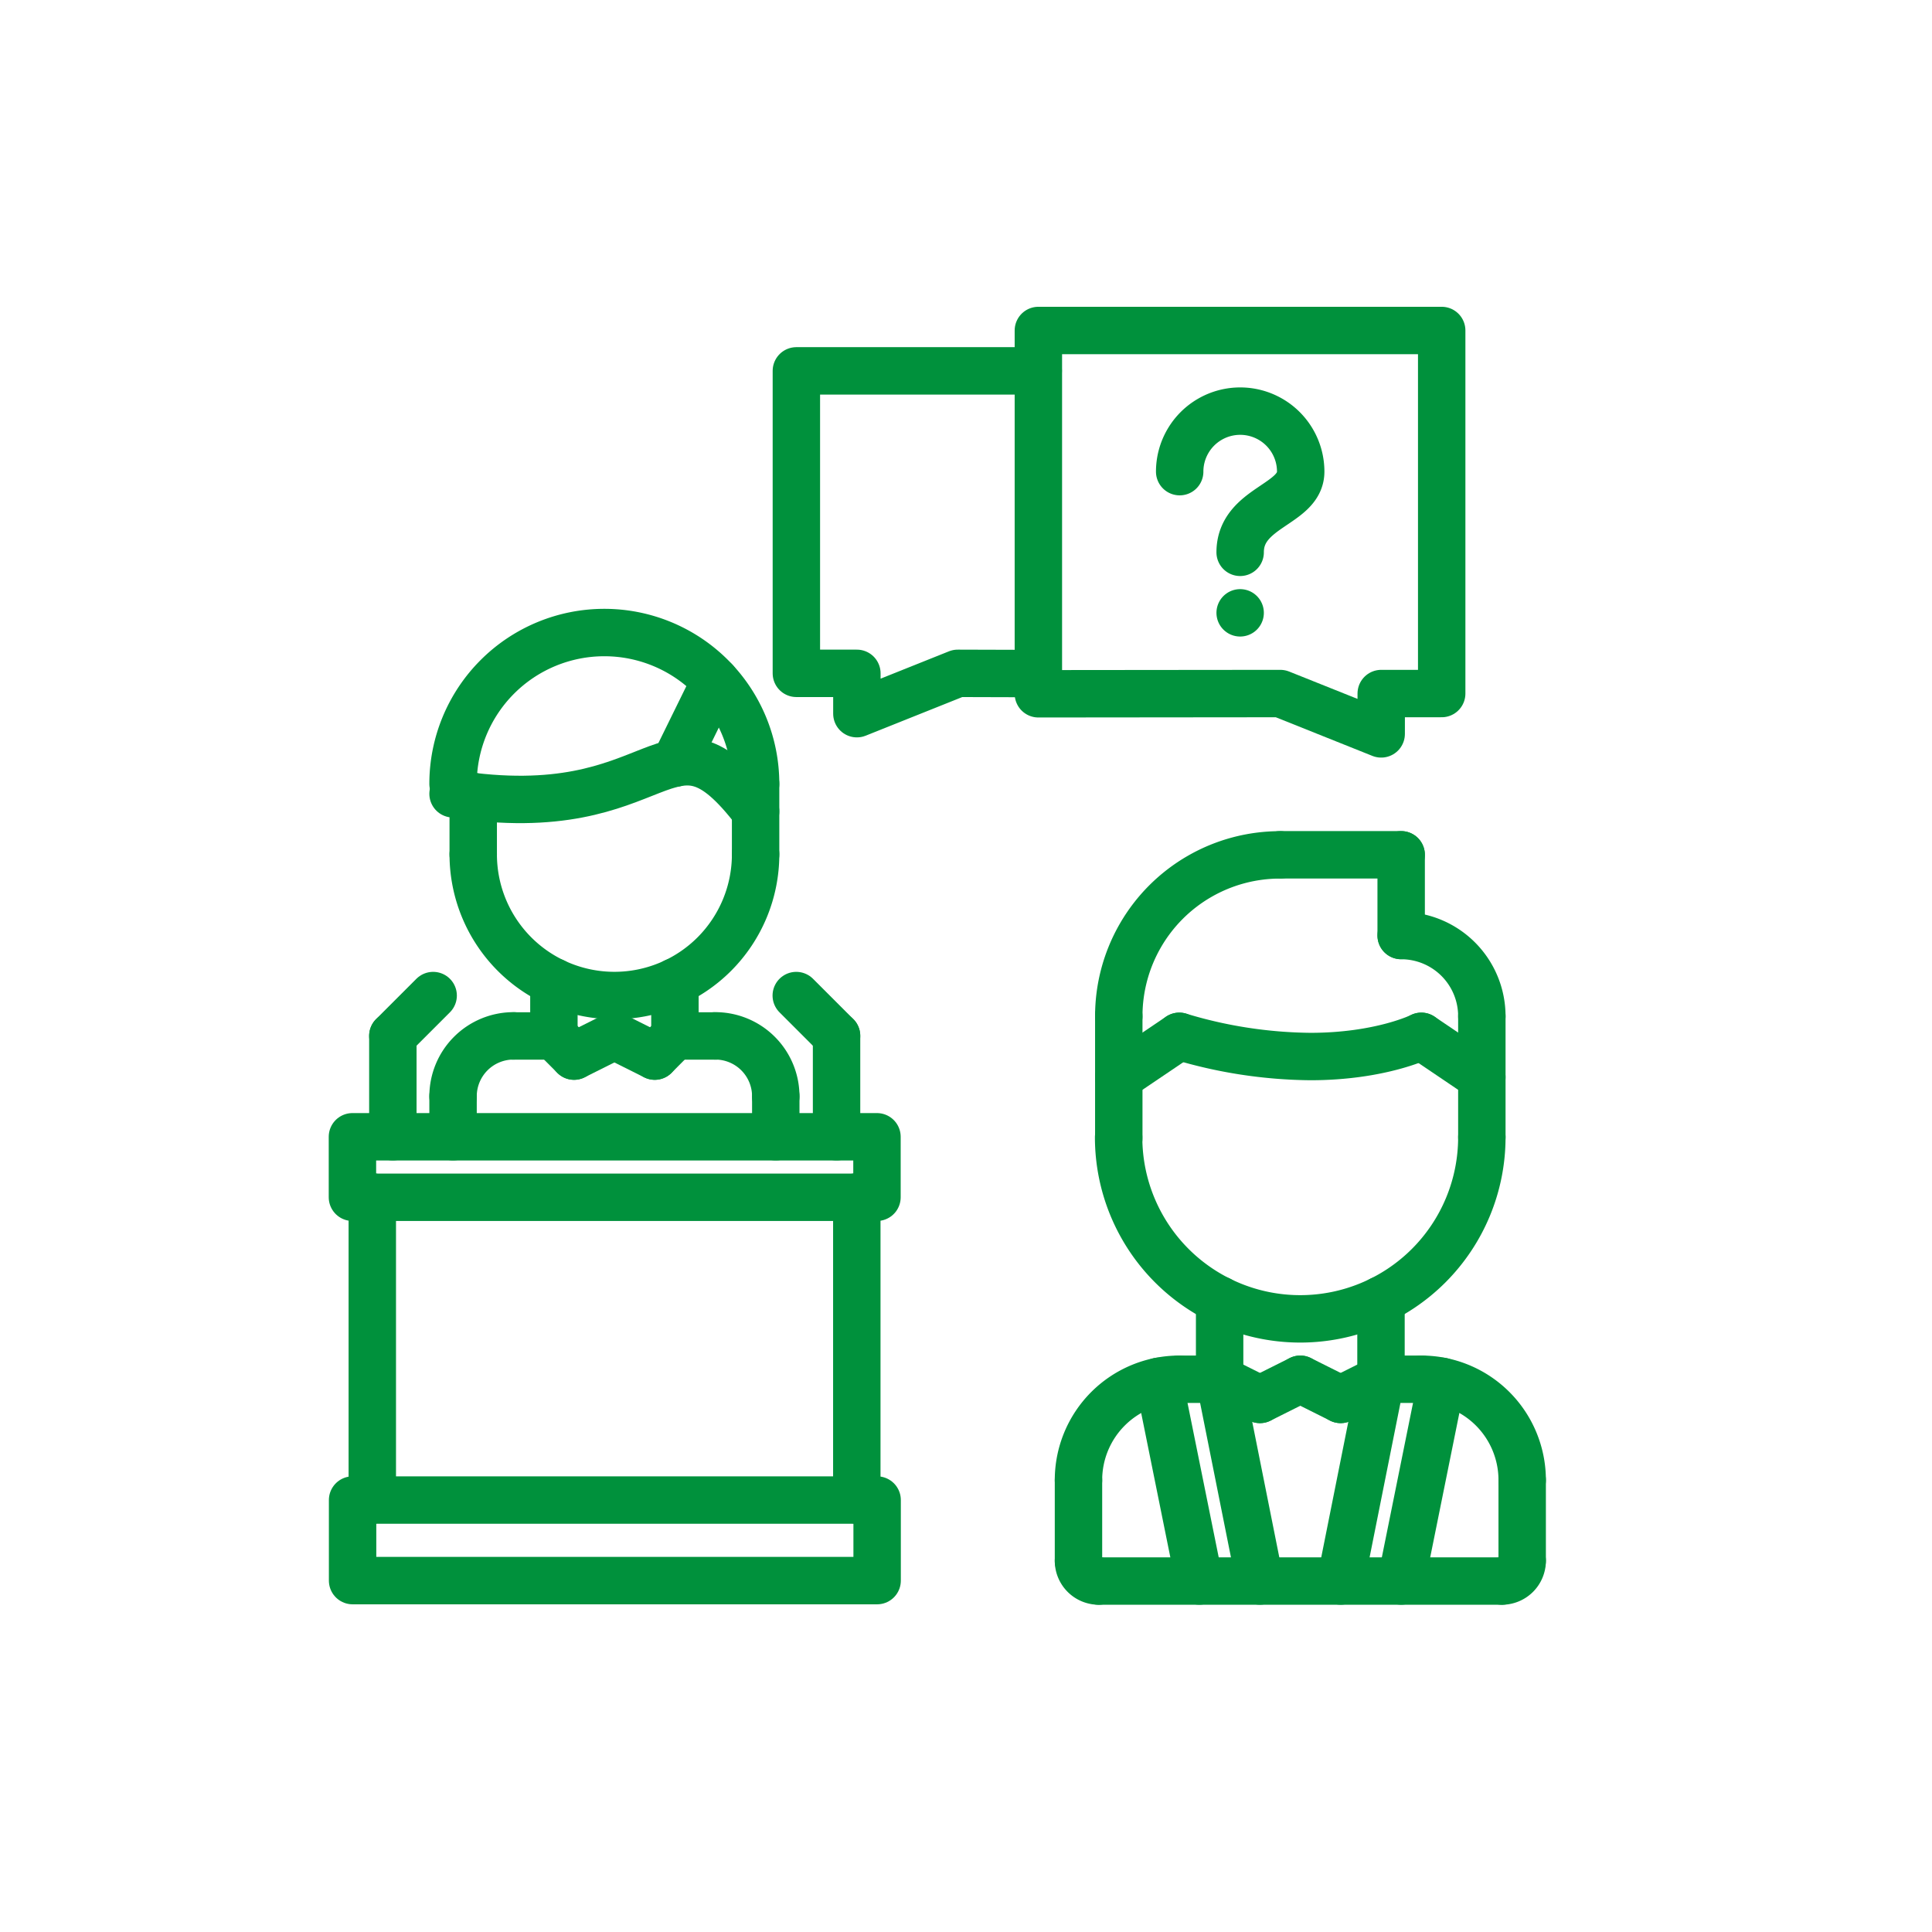 <svg id="Capa_1" data-name="Capa 1" xmlns="http://www.w3.org/2000/svg" viewBox="0 0 500 500"><defs><style>.cls-1{fill:none;stroke:#00913c;stroke-linecap:round;stroke-linejoin:round;stroke-width:12.27px;}</style></defs><line class="cls-1" x1="122.47" y1="206.15" x2="122.47" y2="221.12"/><line class="cls-1" x1="195.55" y1="202.85" x2="195.55" y2="221.12"/><path class="cls-1" d="M117.25,202.85a39.15,39.15,0,0,1,78.3,0"/><path class="cls-1" d="M195.55,210c-23.43-30.59-22.88,4.18-78.3-4.56"/><line class="cls-1" x1="174.67" y1="197.51" x2="185.11" y2="176.25"/><path class="cls-1" d="M117.25,283.73a15.65,15.65,0,0,1,15.66-15.65"/><line class="cls-1" x1="132.91" y1="268.11" x2="143.35" y2="268.11"/><line class="cls-1" x1="117.25" y1="283.73" x2="117.25" y2="294.18"/><path class="cls-1" d="M200.77,283.73a15.65,15.65,0,0,0-15.66-15.65"/><line class="cls-1" x1="185.11" y1="268.11" x2="174.67" y2="268.11"/><line class="cls-1" x1="200.77" y1="283.73" x2="200.77" y2="294.18"/><line class="cls-1" x1="143.35" y1="268.11" x2="143.35" y2="254.1"/><line class="cls-1" x1="174.67" y1="268.08" x2="174.67" y2="254.1"/><path class="cls-1" d="M195.55,221.1a36.54,36.54,0,0,1-73.08,0"/><line class="cls-1" x1="148.57" y1="273.32" x2="159.01" y2="268.1"/><line class="cls-1" x1="174.67" y1="268.08" x2="169.45" y2="273.32"/><line class="cls-1" x1="143.35" y1="268.08" x2="148.57" y2="273.32"/><line class="cls-1" x1="169.45" y1="273.32" x2="159.01" y2="268.1"/><rect class="cls-1" x="91.21" y="294.2" width="135.75" height="15.65"/><line class="cls-1" x1="96.35" y1="309.76" x2="96.35" y2="388.2"/><line class="cls-1" x1="221.74" y1="309.76" x2="221.74" y2="388.2"/><line class="cls-1" x1="101.67" y1="294.18" x2="101.67" y2="268.08"/><line class="cls-1" x1="101.67" y1="268.08" x2="112.1" y2="257.65"/><line class="cls-1" x1="216.5" y1="294.18" x2="216.5" y2="268.08"/><line class="cls-1" x1="216.5" y1="268.08" x2="206.07" y2="257.65"/><rect class="cls-1" x="91.25" y="388.21" width="135.75" height="20.85"/><path class="cls-1" d="M279.11,383.05a26.09,26.09,0,0,1,26.1-26.1"/><line class="cls-1" x1="305.21" y1="356.95" x2="315.64" y2="356.95"/><line class="cls-1" x1="279.11" y1="383.05" x2="279.11" y2="403.93"/><path class="cls-1" d="M393.94,383.05a26.09,26.09,0,0,0-26.1-26.1"/><line class="cls-1" x1="367.84" y1="356.95" x2="357.4" y2="356.95"/><line class="cls-1" x1="393.94" y1="383.05" x2="393.94" y2="403.93"/><line class="cls-1" x1="315.64" y1="356.95" x2="315.64" y2="336.41"/><line class="cls-1" x1="357.4" y1="356.95" x2="357.4" y2="336.41"/><path class="cls-1" d="M383.5,294.32a47,47,0,0,1-94,0"/><line class="cls-1" x1="289.54" y1="262.98" x2="289.54" y2="294.58"/><line class="cls-1" x1="383.5" y1="262.98" x2="383.5" y2="294.32"/><path class="cls-1" d="M383.5,263a20.87,20.87,0,0,0-20.88-20.88"/><line class="cls-1" x1="362.62" y1="242.1" x2="362.62" y2="221.22"/><line class="cls-1" x1="362.62" y1="221.22" x2="331.3" y2="221.22"/><path class="cls-1" d="M289.54,263a41.74,41.74,0,0,1,41.76-41.76"/><line class="cls-1" x1="383.5" y1="278.78" x2="367.84" y2="268.2"/><path class="cls-1" d="M367.84,268.2s-10.48,5.23-28.71,5.23a120.26,120.26,0,0,1-33.93-5.23"/><line class="cls-1" x1="305.2" y1="268.2" x2="289.54" y2="278.78"/><line class="cls-1" x1="315.64" y1="356.95" x2="326.08" y2="362.17"/><line class="cls-1" x1="326.08" y1="362.17" x2="336.52" y2="356.95"/><line class="cls-1" x1="357.4" y1="356.95" x2="346.96" y2="362.17"/><line class="cls-1" x1="346.96" y1="362.17" x2="336.52" y2="356.95"/><path class="cls-1" d="M279.11,403.93a5.23,5.23,0,0,0,5.24,5.24"/><path class="cls-1" d="M393.94,403.93a5.24,5.24,0,0,1-5.24,5.24"/><line class="cls-1" x1="284.35" y1="409.17" x2="388.7" y2="409.17"/><line class="cls-1" x1="357.4" y1="356.95" x2="346.97" y2="409.16"/><line class="cls-1" x1="373.08" y1="357.48" x2="362.64" y2="409.16"/><line class="cls-1" x1="315.62" y1="356.95" x2="326.05" y2="409.16"/><line class="cls-1" x1="299.94" y1="357.48" x2="310.38" y2="409.16"/><polygon class="cls-1" points="268.73 85.53 268.73 179.55 331.35 179.49 357.45 189.93 357.46 179.49 373.11 179.49 373.11 85.53 268.73 85.53"/><polyline class="cls-1" points="268.69 174.32 247.86 174.26 221.76 184.7 221.76 174.26 206.1 174.26 206.1 95.98 268.69 95.98"/><path class="cls-1" d="M305.3,122.06a15.66,15.66,0,0,1,31.32,0c0,8.64-15.67,9.14-15.67,20.88"/><rect class="cls-1" x="320.95" y="158.6"/></svg>